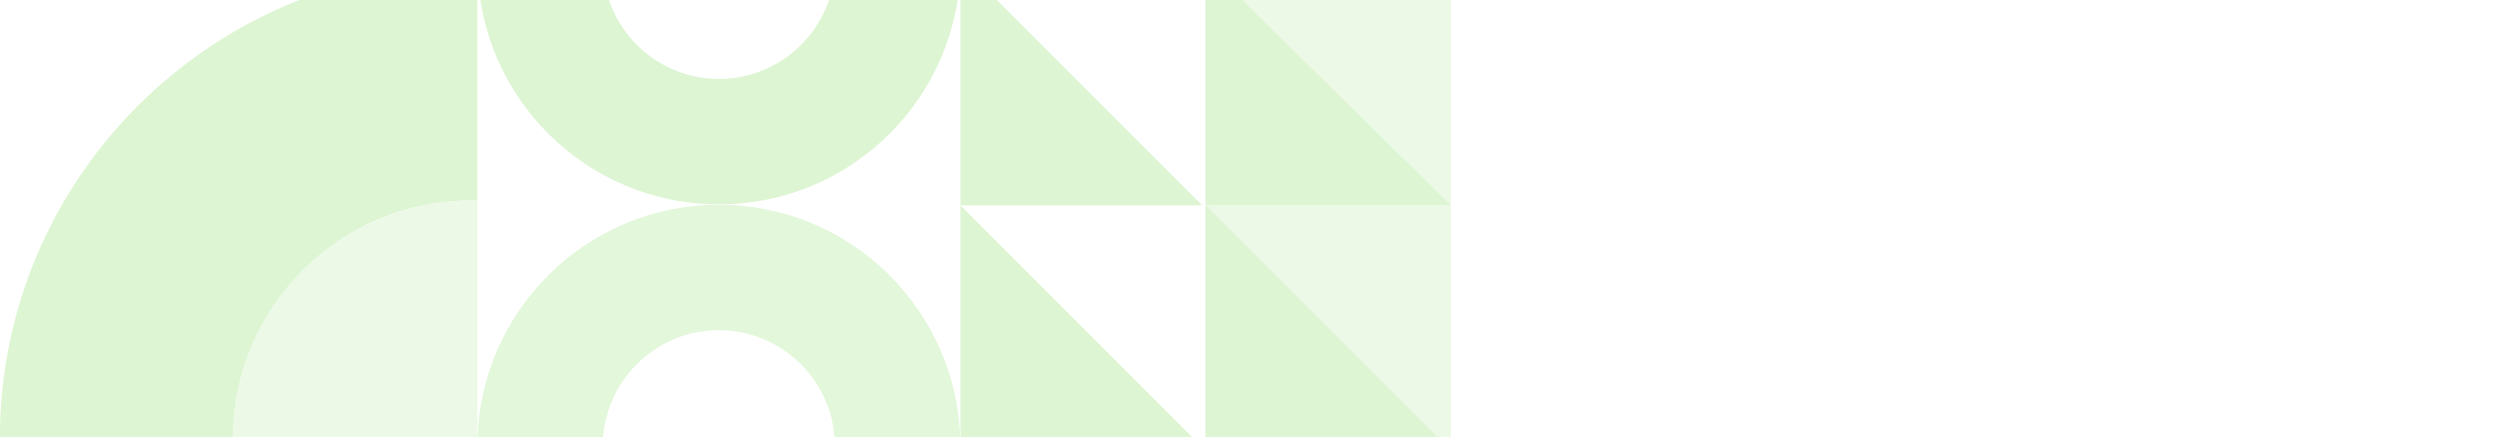 <svg width="343" height="60" viewBox="0 0 343 60" fill="none" xmlns="http://www.w3.org/2000/svg">
<g opacity="0.4" clip-path="url(#clip0_3254_10823)">
<path fill-rule="evenodd" clip-rule="evenodd" d="M65.492 -4.446C65.25 -4.449 65.007 -4.45 64.763 -4.45C28.984 -4.45 -0.022 24.473 -0.022 60.152C-0.022 60.3 -0.021 60.448 -0.02 60.596V60.575H32.028C32.026 60.412 32.025 60.249 32.025 60.086C32.025 42.093 46.652 27.507 64.696 27.507C64.962 27.507 65.228 27.51 65.492 27.516L65.492 -4.446Z" fill="#ADE793"/>
<path fill-rule="evenodd" clip-rule="evenodd" d="M65.496 27.514C65.268 27.509 65.038 27.507 64.809 27.507C46.655 27.507 31.938 42.093 31.938 60.086C31.938 60.249 31.939 60.412 31.942 60.575H65.496L65.496 27.514Z" fill="#D0F1C1"/>
<path fill-rule="evenodd" clip-rule="evenodd" d="M65.512 -4.665C65.742 13.436 80.487 28.038 98.643 28.038C116.943 28.038 131.778 13.204 131.778 -5.095C131.778 -5.305 131.776 -5.515 131.772 -5.724V-4.665H114.558C114.329 3.929 107.291 10.825 98.642 10.825C89.993 10.825 82.954 3.929 82.726 -4.665H65.512Z" fill="#ADE793"/>
<path fill-rule="evenodd" clip-rule="evenodd" d="M65.496 60.68C65.785 42.631 80.508 28.089 98.626 28.089C116.745 28.089 131.468 42.631 131.757 60.68H114.537C114.252 52.138 107.237 45.301 98.625 45.301C90.013 45.301 82.997 52.138 82.712 60.68H65.496Z" fill="#B8EAA2"/>
<path fill-rule="evenodd" clip-rule="evenodd" d="M164.951 28.183L131.796 -4.973H131.777V28.183H164.951ZM165.387 28.619V61.794L131.777 28.185V62.25H199V-4.973H165.389V28.62L165.387 28.619Z" fill="#ADE793"/>
<path d="M165.383 -4.973L198.994 28.113L198.994 -4.973L165.383 -4.973Z" fill="#D0F1C1"/>
<path d="M165.383 28.113L198.994 61.725L198.994 28.113L165.383 28.113Z" fill="#D0F1C1"/>
</g>
<defs>
<clipPath id="clip0_3254_10823">
<rect width="343" height="60" fill="white"/>
</clipPath>
</defs>
</svg>

